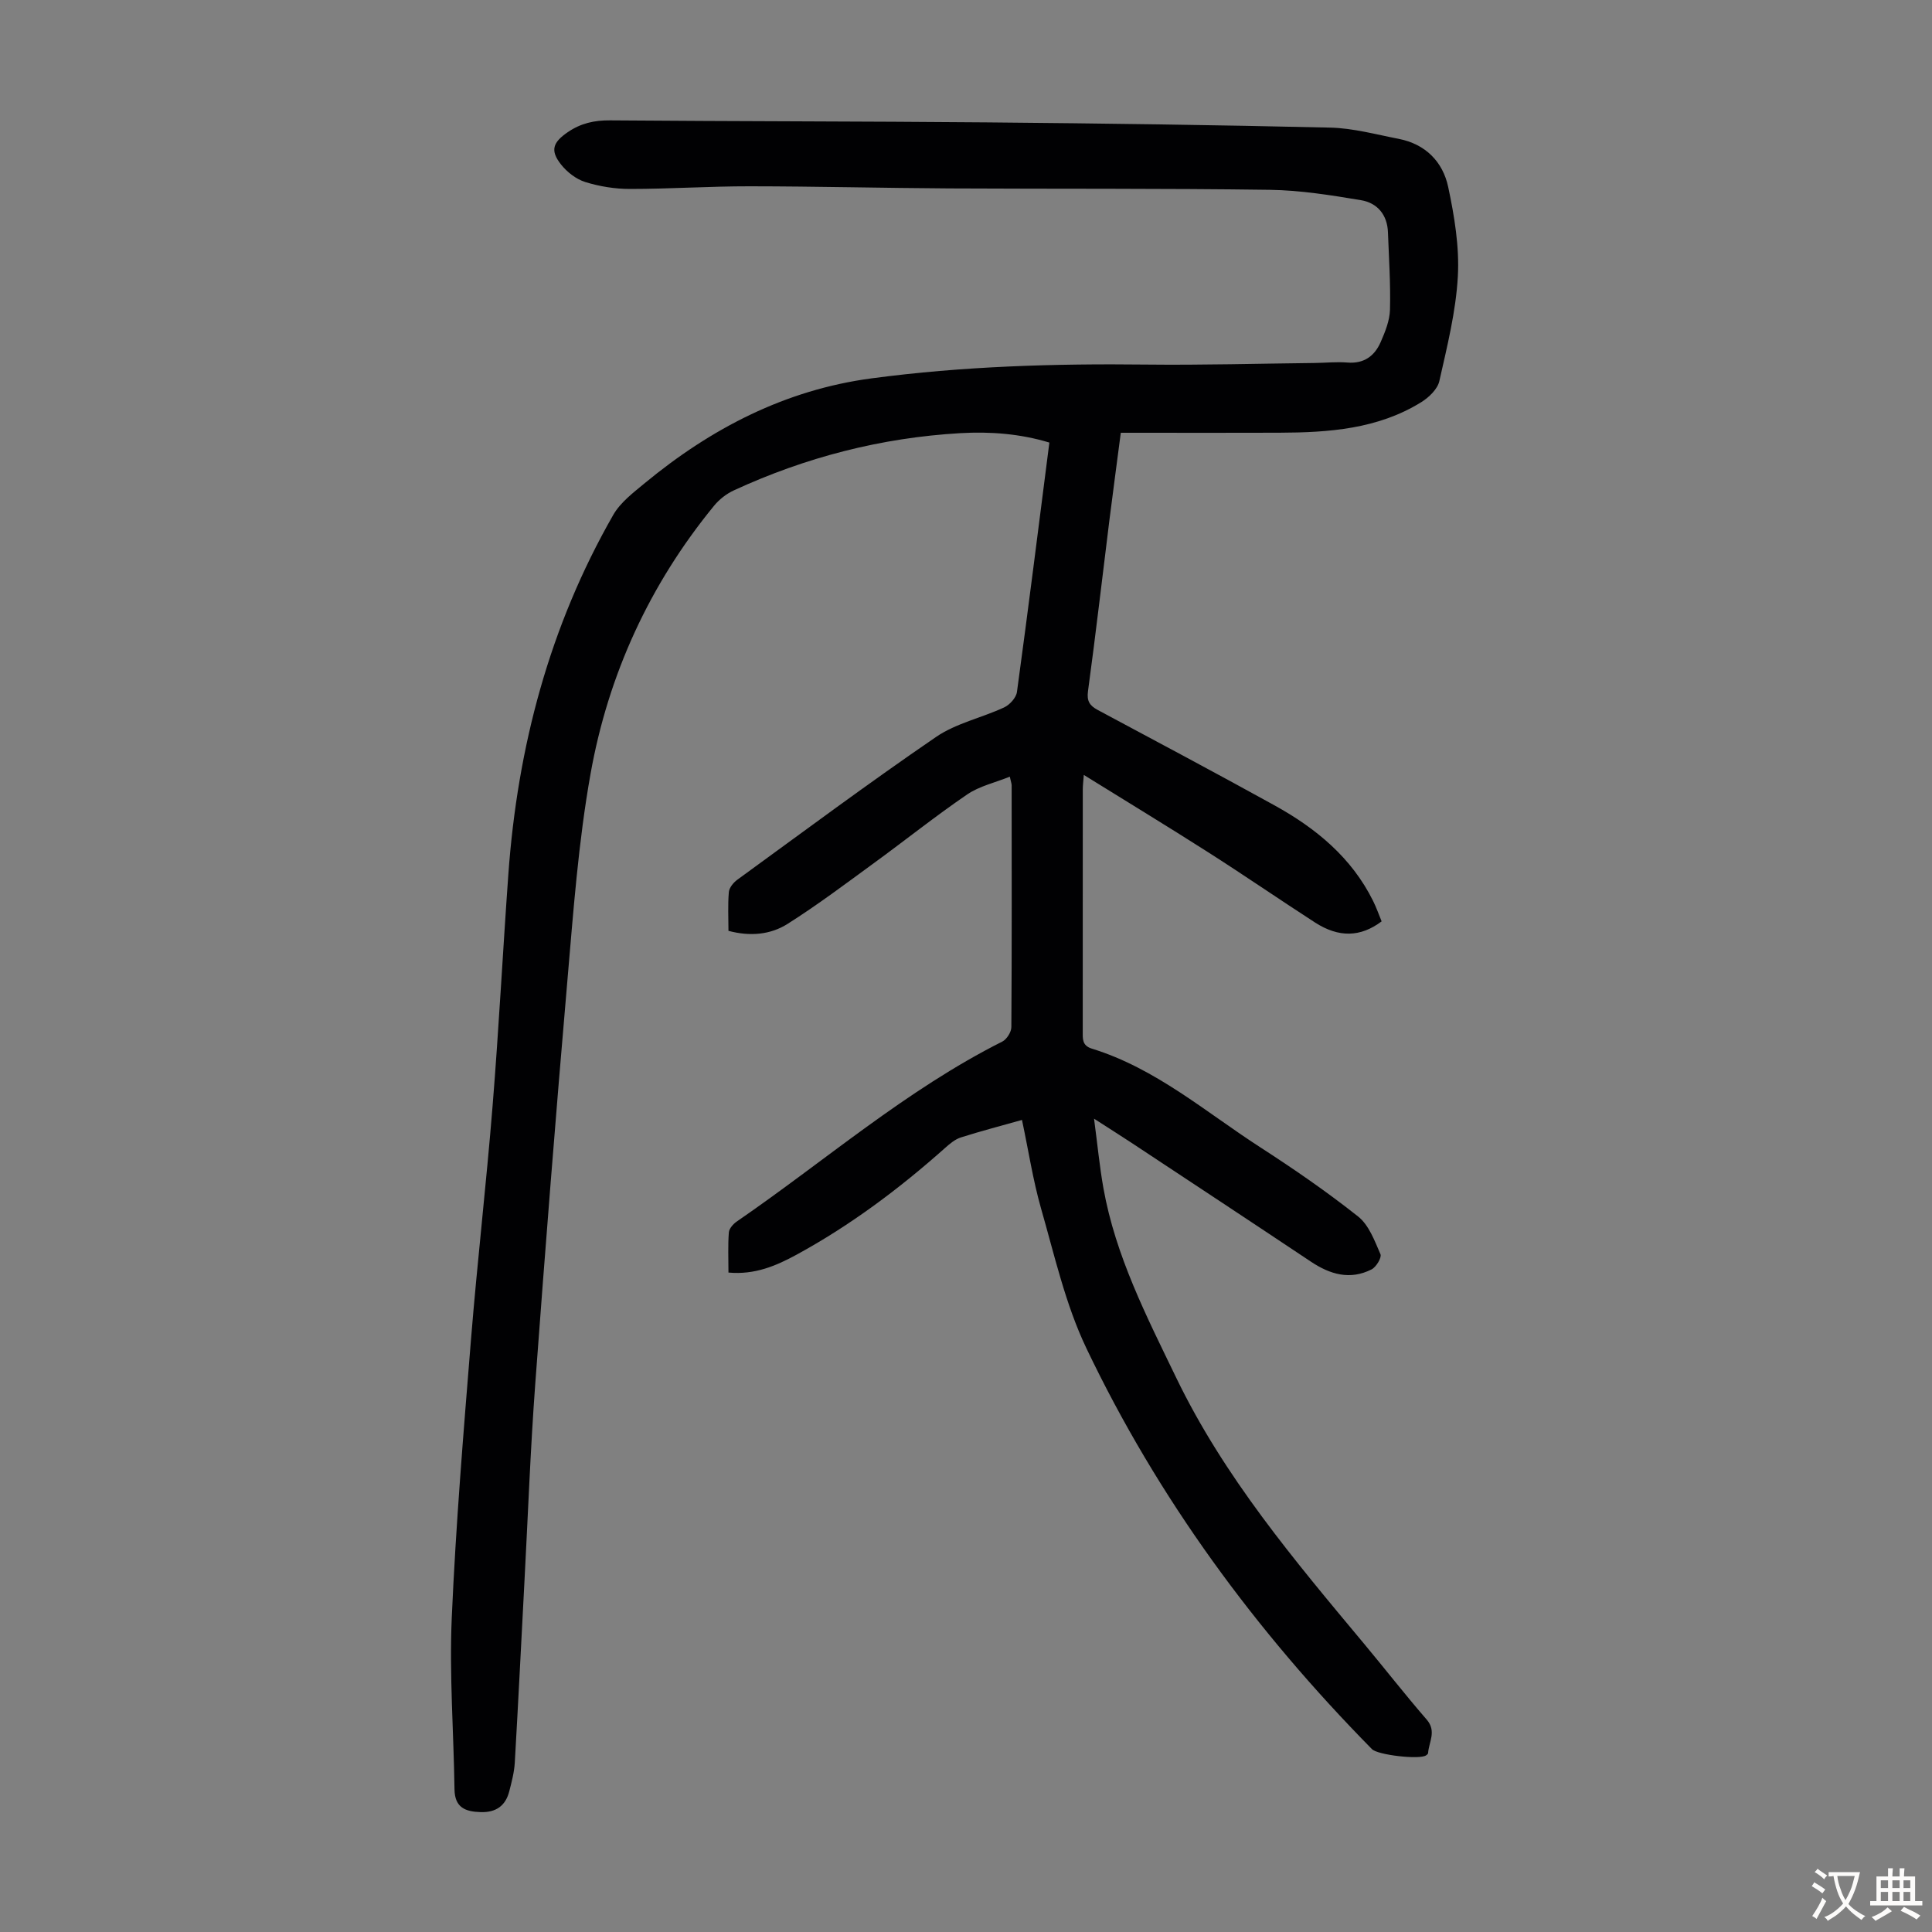 <svg enable-background="new 0 0 400 400" viewBox="0 0 400 400" xmlns="http://www.w3.org/2000/svg"><rect x="0" y="0" width="400" height="400" fill="#808080" stroke="none"/><path d="m211.59 231.87c-4.28 1.21-8.49 2.3-12.64 3.62-1.21.38-2.31 1.31-3.28 2.18-9.48 8.44-19.58 16.01-30.73 22.09-4.23 2.3-8.64 4.21-14.12 3.71 0-2.8-.13-5.57.08-8.31.06-.8.91-1.76 1.66-2.27 18.23-12.53 35.01-27.21 54.95-37.24.93-.47 1.88-1.98 1.88-3.01.11-16.68.07-33.37.06-50.05 0-.32-.13-.64-.38-1.79-3.06 1.24-6.28 1.95-8.81 3.67-6.54 4.46-12.74 9.42-19.14 14.09-5.95 4.34-11.84 8.79-18.06 12.72-3.53 2.24-7.76 2.64-12.24 1.44 0-2.7-.15-5.38.08-8.03.08-.9.94-1.96 1.74-2.54 13.66-9.94 27.22-20.04 41.17-29.58 4.14-2.83 9.44-3.95 14.09-6.11 1.16-.54 2.49-2.01 2.65-3.2 2.33-17.07 4.47-34.16 6.71-51.63-6.03-1.83-12.23-2.31-18.45-1.95-16.36.95-31.99 4.98-46.86 11.84-1.55.71-3.04 1.88-4.12 3.2-13.32 16.26-21.89 34.92-25.56 55.47-2.53 14.16-3.57 28.61-4.81 42.97-2.4 27.76-4.59 55.54-6.64 83.33-1 13.51-1.5 27.05-2.22 40.58-.67 12.63-1.29 25.26-2.02 37.88-.12 1.99-.64 3.97-1.14 5.91-.77 3.01-2.74 4.41-5.9 4.32-3.17-.09-5.38-.91-5.44-4.7-.17-11.85-1.08-23.72-.57-35.53.84-19.22 2.43-38.4 3.98-57.58 1.31-16.17 3.18-32.3 4.48-48.47 1.29-15.95 2.11-31.94 3.26-47.91 1.9-26.35 8.53-51.36 21.72-74.39 1.49-2.6 4.17-4.62 6.56-6.6 13.72-11.32 29.06-19.28 46.88-21.66 18.89-2.52 37.89-3.08 56.94-2.86 11.63.13 23.26-.2 34.9-.33 2.24-.03 4.49-.27 6.71-.09 3.43.28 5.63-1.35 6.89-4.23.93-2.12 1.87-4.45 1.93-6.7.14-5.34-.22-10.7-.42-16.05-.13-3.63-2.22-6.07-5.56-6.63-6.24-1.04-12.57-2.06-18.87-2.15-22.15-.31-44.3-.17-66.45-.29-13.76-.08-27.52-.43-41.29-.44-8.27-.01-16.53.55-24.8.55-3.08 0-6.27-.52-9.21-1.43-1.89-.59-3.77-2.05-5.02-3.63-2.33-2.93-1.67-4.6 1.38-6.69 2.71-1.86 5.52-2.48 8.79-2.45 26.08.21 52.16.19 78.25.42 23.61.21 47.22.53 70.83 1.08 4.75.11 9.48 1.42 14.19 2.33 5.53 1.08 9.12 4.74 10.23 9.95 1.29 6.06 2.34 12.39 2 18.53-.4 7.28-2.22 14.51-3.83 21.67-.37 1.66-2.15 3.37-3.72 4.35-9.02 5.6-19.19 6.3-29.44 6.34-9.63.04-19.26.01-28.89.01-1.21 0-2.42 0-3.9 0-.81 6.24-1.62 12.21-2.37 18.18-1.47 11.77-2.82 23.55-4.42 35.3-.29 2.1.36 3.02 2.03 3.92 12.22 6.54 24.47 13.05 36.6 19.75 8.56 4.73 15.94 10.79 20.4 19.79.68 1.38 1.2 2.85 1.76 4.22-4.39 3.3-8.88 3.4-13.81.22-7.42-4.8-14.7-9.81-22.15-14.56-8.37-5.34-16.85-10.49-25.7-15.98-.09 1.29-.21 2.12-.21 2.94-.01 16.68 0 33.37-.01 50.05 0 1.57-.19 3.04 1.89 3.68 13.21 4.07 23.55 13.12 34.87 20.43 6.95 4.49 13.79 9.2 20.26 14.33 2.23 1.77 3.41 5.02 4.62 7.8.3.68-.88 2.65-1.83 3.14-4.47 2.27-8.61 1.05-12.59-1.61-12.38-8.26-24.8-16.45-37.21-24.65-2.23-1.47-4.49-2.89-7.67-4.94.71 5.32 1.14 9.88 1.94 14.38 2.51 14.06 8.95 26.58 15.09 39.29 9.91 20.51 24.39 37.68 38.8 54.95 4.37 5.24 8.57 10.64 13.04 15.79 2.09 2.41.45 4.63.29 6.94-.01.17-.25.37-.43.48-1.36.91-10-.08-11.19-1.3-24.14-24.51-44.31-51.95-59.13-83.01-4.34-9.09-6.59-19.22-9.4-28.99-1.67-5.88-2.59-11.97-3.93-18.27z" fill="#010103"/><g fill="#fcfbfa"><path d="m377.9 391.2c-.2.3-.4.5-.6.8-.7-.6-1.4-1-2.2-1.5.2-.3.4-.5.5-.8.6.4 1.4.8 2.3 1.5zm-1.8 6.1c-.2-.2-.5-.4-.9-.6.4-.6.8-1.2 1.2-1.9s.7-1.3.9-1.9c.3.3.5.5.8.7-.7 1.3-1.4 2.6-2 3.7zm2.2-9c-.3.3-.5.5-.6.8-.6-.6-1.3-1.1-2-1.5.3-.3.5-.5.6-.7.6.5 1.3.9 2 1.4zm.3.2v-.9h2 4.5c-.3 1.3-.6 2.5-1 3.6s-.9 2.1-1.4 3c.4.5 1 1 1.6 1.4s1.2.8 1.9 1.1c-.3.2-.5.4-.8.8-.4-.3-1-.7-1.6-1.2s-1.2-1.1-1.6-1.6c-.5.6-1.1 1.1-1.7 1.6s-1.4.9-2.1 1.4c-.1-.3-.3-.5-.7-.8.6-.2 1.2-.5 1.9-1s1.4-1.1 2-1.8c-.5-.8-.9-1.6-1.2-2.5s-.6-2-.8-3.2c-.4.1-.7.1-1 .1zm2.5 2.7c.3 1 .7 1.7 1 2.2.3-.5.6-1.1 1-2s.6-1.9.9-3h-3.2-.4c.1.9.3 1.8.7 2.8z"/><path d="m396.5 388.5v1.5 3.6h1.5v.9c-.4 0-1 0-1.7 0h-7.9c-.5 0-.9 0-1.2 0v-.9h1.3v-3.5c0-.7 0-1.2 0-1.6h2.4c0-.8 0-1.4 0-1.7h1c0 .3-.1.8-.1 1.7h1.5c0-.8 0-1.4 0-1.7h1c0 .3-.1.9-.1 1.7zm-8.2 9.2c-.2-.3-.5-.5-.8-.8.8-.3 1.4-.6 1.9-.9s1-.7 1.4-1.1c.3.3.6.5.9.8-1.6 1-2.8 1.6-3.4 2zm2.6-6.8v-1.6h-1.5v1.6zm0 2.7v-1.9h-1.5v1.9zm2.4-2.7v-1.6h-1.5v1.6zm0 2.7v-1.9h-1.5v1.9zm.2 2 .7-.8c.4.2.9.5 1.6.8s1.3.7 1.8 1c-.3.3-.5.5-.8.8-.4-.3-1.5-1-3.3-1.8zm2-4.7v-1.6h-1.4v1.6zm0 2.7v-1.9h-1.4v1.9z"/></g></svg>
